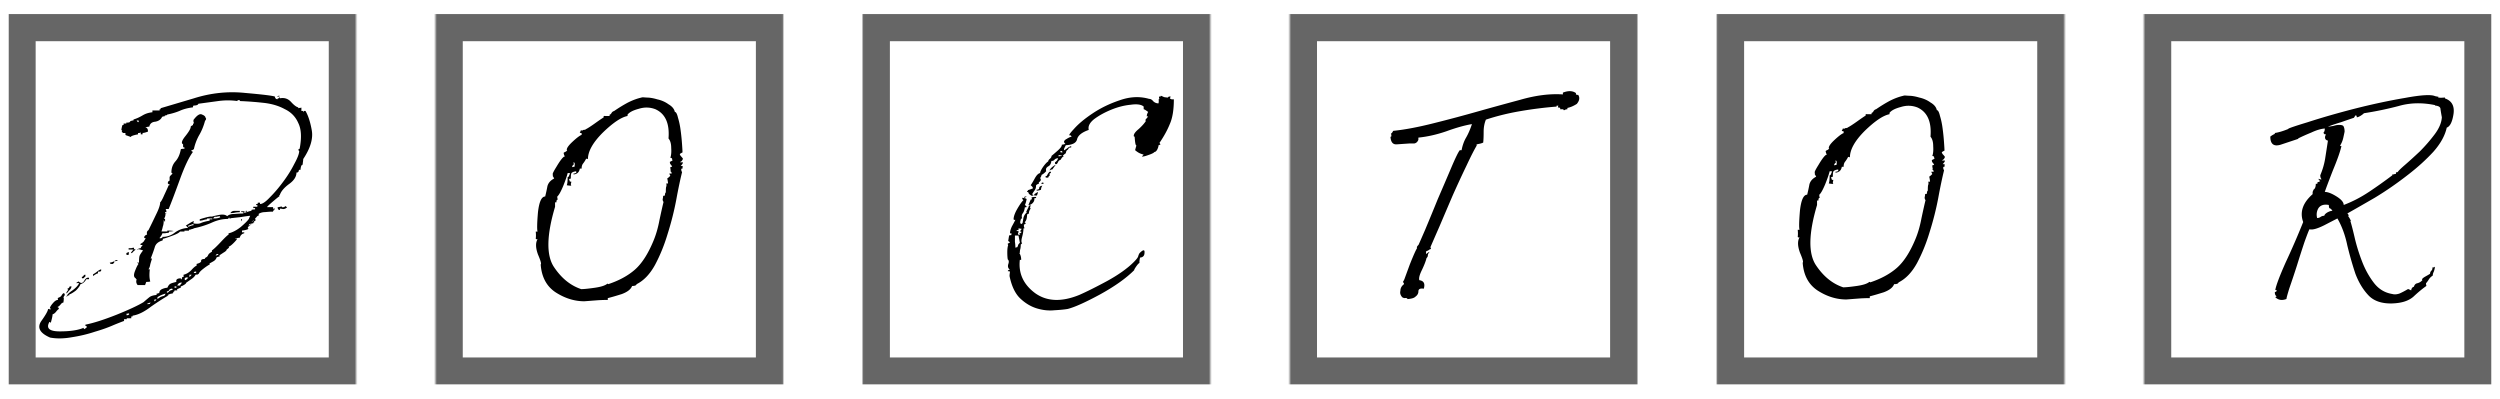 <svg xmlns="http://www.w3.org/2000/svg" width="1800" height="287" fill="none"><g clip-path="url(#a)"><mask id="b" width="251" height="267" x="6" y="10" maskUnits="userSpaceOnUse" style="mask-type:luminance"><path fill="#fff" d="M256.382 10H6v267h250.382V10z"/></mask><g mask="url(#b)"><path fill="#666" d="M25.67 277V10h-39.34v267h39.34zm230.712-19.649H6v39.298h250.382v-39.298zM236.713 10v267h39.339V10h-39.339zM6 29.649h250.382V-9.65H6v39.3zM6 277h-19.67v19.649H6V277zm250.382 0v19.649h19.67V277h-19.67zm0-267h19.67V-9.649h-19.67V10zM6 10V-9.649h-19.67V10H6z"/></g><path fill="#000" d="M99.421 88.046c.213-.213.435-.54.648-.974-.213-.213-.754-.328-1.623-.328 0 .213.328.647.975 1.294v.008zm101.445 63.137c-.648-.433-.975-1.08-.975-1.94 1.295-.213 2.27-.434 2.917-.647 0 .213.107.434.328.647.861 0 1.516-.106 1.942-.327v-.647c.861.434 1.402.753 1.623.974-.86.86-1.836 1.294-2.917 1.294-.869-.213-1.623-.328-2.271-.328v.974h-.647zm-23.333 1.294h-.647v-.647h.975c0 .213-.107.434-.32.647h-.008zm-11.67.966c.647-1.081 1.622-1.621 2.917-1.621h3.893v.974c-1.295 0-2.483.107-3.565.328-.86.213-1.942.327-3.237.327l-.008-.008zm-12.318 3.889c2.376 0 4.106-.328 5.188-.974h-.32v-.647c-.861 0-1.623.106-2.27.327h-1.623c-.647.647-.975 1.081-.975 1.294zm20.095 1.94v-1.293c.213-.213.435-.328.648-.328 0 .647-.213 1.187-.648 1.621zm7.458.328c1.082-.213 1.623-.541 1.623-.975-.434.213-.975.541-1.623.975zm-45.051 3.561c1.295-.647 2.377-.974 3.238-.974v-.975c-1.943.647-3.131 1.081-3.566 1.294h-.327v.647h.647l.008.008zm-41.813 19.1c.213-.647.86-1.506 1.942-2.587H92.61v-.974h1.942a6.196 6.196 0 0 1 1.943-.328v.974c.213 0 .434.107.647.328h.647c-.647.434-1.294.974-1.942 1.621-.434.647-.975.974-1.623.974l.009-.008zm-2.918 1.294s-.107-.107-.32-.328v-.974c.648-.434 1.295-.647 1.943-.647-.213.868-.328 1.515-.328 1.94h-1.295v.009zm63.852.327h.975c.213-.213.541-.327.975-.327v-.647h-.975l-.975.974zm-75.514 6.148c-.213-.212-.435-.54-.648-.974.86 0 1.942-.327 3.237-.974 1.082-.868 1.943-1.081 2.59-.647-.647.434-1.516.647-2.59.647v.974l-.975.974h-1.623.009zm59.958 6.476h1.623v-.974c-.434 0-.975.106-1.623.327v.647zm-72.604 2.268v-1.294c.869-.433 1.836-1.08 2.918-1.94 1.081-.859 2.048-1.4 2.917-1.621v.974l-.647.647h-1.623v1.294c-.647 0-1.836.646-3.565 1.94zm69.359.647c.434-.213.975-.753 1.623-1.621h-1.623v1.621zm-76.809.966h-.328c-.213-.213-.327-.541-.327-.974.647-.213 1.081-.541 1.294-.975.213-.434.648-.646 1.295-.646v1.293a2.12 2.12 0 0 0-.975.974c-.213.213-.54.328-.975.328h.016zm74.219 1.302c1.295-1.294 1.942-1.834 1.942-1.621-1.516-.647-2.483-.328-2.917.974.213 0 .319.106.319.327.214.213.435.328.648.328l.008-.008zm-6.163 3.88h1.942c.648-1.081 1.189-1.727 1.623-1.94-1.516-.434-2.704.213-3.565 1.94zm-1.942 1.621h1.622c-.213 0-.327-.106-.327-.319v-.647h-1.295v.974-.008zm-5.508 3.561c.648 0 1.189-.327 1.623-.974.647-.647 1.516-.974 2.59-.974-.213-.434-.328-.753-.328-.974-1.082 0-1.836.327-2.27.974-.213.647-.754.974-1.623.974v.974h.008zm-72.596.647c.434-1.293.975-2.161 1.623-2.587-.435-.434-.648-.753-.648-.974.869-.213 1.402-.753 1.623-1.621h1.295c0 .647-.328 1.4-.975 2.268a24.51 24.51 0 0 0-2.27 2.587c-.435 0-.648.106-.648.327zm.32 2.268c.213-1.294 1.622-2.808 4.212-4.536 2.377-1.727 4-3.454 4.86-5.182-.434-.213-1.082-.213-1.942 0v-.327a16.198 16.198 0 0 1 1.623-.975c1.516 1.515 2.81 1.4 3.892-.327 1.082-1.94 2.27-2.702 3.566-2.268v.974h-1.943c-1.082 1.941-2.483 3.128-4.212 3.562-.435 1.293-1.517 2.808-3.238 4.535-1.942 1.515-3.565 2.481-4.86 2.915v.647h-.327c-.435 0-.754.106-.976.327-.213.434-.434.647-.647.647l-.008.008zm65.466 1.621c.647-.434 1.295-.868 1.942-1.294.861-.433 1.836-.753 2.918-.974 0-.213.106-.327.328-.327.213-.213.434-.647.647-1.294-2.377.647-4.319 1.515-5.835 2.587v1.302zm-2.262 1.613c.434 0 .975-.434 1.623-1.294h-1.295l-.328.328v.974-.008zm-4.541 2.268.328-.328h.976c.213-.434.434-.753.647-.974-1.295.213-2.164.54-2.59.974.213 0 .435.107.648.328h-.009zm-15.235 8.096c.434-.433.975-.646 1.623-.646v-.975h-.648v.328c-.213-.213-.647-.213-1.295 0v.327c.213.213.32.541.32.975v-.009zm-55.09 15.859c-7.565-3.234-9.72-7.23-6.483-11.978 3.237-4.535 4.86-7.442 4.86-8.744a6.196 6.196 0 0 0 1.942.328v-.647h-.647c0-.859.754-2.161 2.27-3.88 1.295-1.515 2.483-2.268 3.565-2.268 0-.868-.107-1.294-.328-1.294 1.73-.647 2.704-1.293 2.918-1.94.213-.434.647-.974 1.294-1.621.214 0 .435.106.648.327h.328v1.294c-.213 0-.541.54-.976 1.621h.328c0 1.294-.106 2.481-.328 3.561-.647 0-1.294.434-1.942 1.294-.86 1.08-1.73 1.727-2.59 1.94h.648c.213.213.434.54.647.974v.328c-.647.434-1.295 1.08-1.942 1.94-.86 1.081-1.73 1.728-2.59 1.94 0 1.081-.434 3.128-1.295 6.149 0 0-.106-.107-.32-.328-.212-.213-.434-.327-.647-.327-2.59 4.535-.106 6.803 7.458 6.803 7.565 0 13.285-.868 17.178-2.587 0 .434.106.753.328.974 1.295-.646 1.942-1.187 1.942-1.621-.213-.434-.328-.646-.328-.646h-.647v-.975c5.614-1.08 13.072-3.455 22.365-7.122 9.073-3.668 15.556-6.689 19.449-9.063 1.729-1.507 3.13-2.694 4.212-3.562 1.082-.867 2.811-1.399 5.188-1.621v-.974h.647c.213-.213.648-.327 1.295-.327 0-1.294.648-2.268 1.943-2.915 1.516-.647 2.811-.974 3.884-.974.648-1.506 1.402-2.481 2.27-2.915.861-.433 2.271-.859 4.213-1.293-.434-1.728.647-2.587 3.237-2.587v.647h.648v-.328c.213-.434.327-.86.327-1.293h.976v-1.621c1.942-.434 3.778-1.515 5.507-3.234 1.729-1.941 3.024-3.021 3.885-3.242v-1.294c2.377-.647 3.458-1.4 3.237-2.268 0-.859.861-1.293 2.59-1.293a1.933 1.933 0 0 1 1.295-1.294c.647-.434 1.082-1.08 1.295-1.94h.328v-.327a8.61 8.61 0 0 1 2.27-1.621v-.975c1.295-.867 3.458-2.914 6.482-6.148 3.025-3.234 4.86-4.961 5.508-5.182v-.975c2.811-.646 5.729-2.161 8.753-4.535 3.024-2.587 4.966-4.536 5.835-5.829l.975-2.268c-.647 0-3.024.327-7.13.974-3.893.434-5.835.647-5.835.647a2.81 2.81 0 0 0-1.295.327h-.648c-.213-.646-.327-.974-.327-.974v-.327c0 .859-.328 1.4-.976 1.621-3.893 0-7.884.974-11.99 2.914a65.45 65.45 0 0 1-12.637 3.881v.327c-.435 0-.976.107-1.623.328-.434.213-.975.327-1.623.327v.647h-3.237v.647h-3.245c-.435.859-2.484 1.94-6.155 3.242-3.459 1.293-5.508 1.94-6.155 1.94 0 .647-.107 1.081-.328 1.294-3.024.859-4.86 2.48-5.507 4.855-.648 2.161-1.623 4.854-2.918 8.096h.975a90.396 90.396 0 0 0-1.295 4.208c-.213 1.515-.647 2.702-1.295 3.562h.976c-.435 3.668-.328 6.582.328 8.743-.435.213-1.402.328-2.918.328-.647 1.94-.975 2.693-.975 2.268H99.11c-1.082-1.294-1.295-2.702-.648-4.208h-.647v-.647c-1.516-.647-1.73-2.374-.647-5.182 1.081-2.809 1.942-4.536 2.59-5.183-.648-.647-1.082-.974-1.296-.974h1.623c0-2.161.107-3.668.328-4.536.213-.859 1.082-2.267 2.59-4.208a30.416 30.416 0 0 0-3.565-.974v.647c-.213 0-.328-.107-.328-.328v-.327c1.082-.434 1.836-.647 2.27-.647 0-.213.107-.54.328-.974.434-.434.754-.86.975-1.294h-1.295c-.213-.213-.328-.434-.328-.646l.328-.328c.213-.213.541-.327.976-.327.213-.213.319-.434.319-.647.213-.213.435-.328.648-.328a61.86 61.86 0 0 1 1.622-2.587c-1.081 0-1.401-.434-.975-1.293.648-.86 1.295-1.294 1.942-1.294-.434-1.514-.106-2.587.976-3.242a537.145 537.145 0 0 0 5.507-11.33c1.942-3.881 2.918-6.796 2.918-8.744.647-.434 1.622-2.161 2.917-5.182 1.517-3.242 2.59-5.608 3.238-7.123h.647c0-.434-.107-.647-.328-.647-.221 0-.434-.106-.647-.327l-.328-.328c0-1.08.434-1.727 1.295-1.94v-2.587c.213-.647.86-1.4 1.942-2.268v-.647h-.319l-.328-.327c0-3.242.975-5.936 2.917-8.097 1.943-2.161 3.238-5.076 3.885-8.744.434-.212 1.295-.327 2.59-.327v-.974h-.648c-.213-.213-.327-.434-.327-.647v-1.621c-1.517-.647-.976-2.587 1.622-5.83 2.59-3.241 3.893-5.5 3.893-6.803 0-.212.213-.433.648-.646.434-.213.754-.434.975-.647v-.974h.647a2.9 2.9 0 0 0-.319-1.294v-1.293c2.59-3.455 4.647-4.749 6.155-3.89 1.729.648 2.589 1.515 2.589 2.588h.328c0 .647-.106 1.187-.328 1.62h-.319c-1.082 4.102-2.59 7.77-4.541 11.012-1.729 3.234-2.917 6.476-3.565 9.71-.434.213-.754.434-.975.647-.213 0-.541.106-.975.327.213.434.647.753 1.295.974-2.811 3.668-5.942 10.251-9.401 19.747-3.458 9.497-6.154 16.62-8.105 21.368h-2.27c.434.434.647 1.187.647 2.268h-.975v.647a6.18 6.18 0 0 0 1.942.319h-1.622c0 1.515-.328 2.702-.976 3.561 0 .213.107.328.328.328h.32v1.94h-.32c-.213-.647-.434-.974-.647-.974 0 1.94-.213 3.455-.648 4.535-.213 1.081-.541 2.268-.975 3.562h4.213v-.647c1.942 0 3.458.106 4.54.327-.861.213-1.942.328-3.246.328-.213.434-.319.753-.319.974-.861 0-1.729.107-2.59.328h-1.942c-.213.859-.861 1.94-1.943 3.242v.319h.976c.434-.213.754-.319.975-.319v-.647c3.237 0 6.155-.974 8.753-2.915 2.811-2.161 6.048-3.348 9.72-3.561a5.893 5.893 0 0 0-1.623-1.621 66.765 66.765 0 0 1 2.59-1.621c1.295-.86 2.376-1.4 3.237-1.621 0 .213-.107.54-.32.974v.647c2.377.434 4.213.327 5.508-.327 1.516-.647 3.565-1.188 6.155-1.621v-.975h1.942v-.646h-3.565s-.107.106-.32.327v.327c-.647 0-1.622.213-2.917.647-1.082.213-1.836.328-2.271.328v-.975c.435-.212 1.836-.646 4.213-1.293 2.377-.647 3.893-.86 4.54-.647 1.295-.434 3.131-.859 5.508-1.293 2.59-.434 4.425-.107 5.507.974 1.082-1.081 2.811-1.621 5.188-1.621 2.59-.213 4.753-.328 6.483-.328v-.974h-1.295l-.328-.327v-.328h2.59c-.213.213-.328.647-.328 1.294 2.163-.868 3.893-1.4 5.188-1.621v-.647c.647-.213 1.516-.328 2.589-.328v-.974h-1.294v-.974h2.917v-1.294c-.434 0-.754.107-.975.328v.327c0-.646.106-1.08.328-1.293h.319c.213 0 .435-.107.648-.328v-.646h1.623v.974c1.729 0 4.105-1.621 7.13-4.855 3.245-3.242 6.376-6.91 9.4-11.011 3.237-4.315 5.942-8.629 8.105-12.952 2.377-4.315 3.565-7.442 3.565-9.39-.213 0-.434-.328-.647-.975.213-.213.541-.434.975-.646 1.516-7.99 1.189-14.14-.975-18.454-1.942-4.535-5.188-7.876-9.72-10.037-4.319-2.374-9.4-3.889-15.235-4.535a237.775 237.775 0 0 0-17.178-1.294v-.647h-1.623v.647c-4.54-.647-9.187-.647-13.941 0l-14.26 1.94c-.213.868-1.401 1.294-3.565 1.294 0 .213-.107.434-.328.647v.646c-3.672.434-6.917 1.294-9.72 2.587-2.59 1.081-5.507 1.94-8.753 2.588-.213.433-.754.646-1.622.646-.213.213-.32.434-.32.647-1.082 0-1.729.213-1.942.647-.861 1.727-2.484 2.808-4.86 3.234-2.377.212-3.778 1.4-4.213 3.56a5.97 5.97 0 0 0-1.942.328h-.975c.86.434 1.401.86 1.622 1.294.213.434.328 1.08.328 1.94-1.729.647-3.024.974-3.893.974v.975h-1.295v-1.294c-.213 0-.541.107-.975.328h-.975v.974c-3.459.647-5.188 1.293-5.188 1.94a59.656 59.656 0 0 0-3.565-1.293l-.328-.328v-1.293h-1.623c-.213-.213-.54-.434-.975-.647 0-.647.107-1.08.328-1.294h-.648c0-.646.214-1.834.648-3.561.86-.434 1.295-.647 1.295-.647-.213 0-.328-.106-.328-.327v-.328h1.942v-.647c1.73 0 2.59-.212 2.59-.646.213-.434 1.082-.753 2.59-.974v-.647c2.163-.647 4.319-1.621 6.483-2.915 2.163-1.293 4.54-2.046 7.13-2.268v-1.293h5.188v-.974h1.294-.327c-.213-.213-.328-.434-.328-.647l23.98-7.123c12.318-3.889 24.636-5.182 36.946-3.889 12.317 1.081 19.448 1.94 21.39 2.588.213 1.293.86 1.94 1.942 1.94 0-.434.213-.647.648-.647.434 0 .647-.434.647-1.293h-1.295l-.328-.328h.648c.434-.213.754-.327.975-.327v.974c.213.213.32.54.32.974 3.237-.647 5.942.213 8.105 2.587 2.164 2.374 3.885 3.668 5.188 3.889v.647c.647-.213 1.623-.328 2.918-.328-.435 0-.648.107-.648.328v1.94h1.295v.328c0 .212.107.433.328.646 0-.647.106-.974.328-.974h.975c1.942 3.234 3.459 7.876 4.54 13.918 1.082 6.042-.975 12.951-6.155 20.721 0 .647-.106 1.621-.319 2.914 0 1.081-.328 1.621-.975 1.621-.435 1.294-.648 2.375-.648 3.234h-.975c-.213.213-.328.541-.328.975a2.125 2.125 0 0 1-.975.974h-.648c0 3.021-1.835 5.829-5.507 8.416-3.459 2.587-5.614 5.182-6.483 7.769h-.319v.975c-.214 0-1.836 1.293-4.86 3.88-3.025 2.587-4.319 3.889-3.885 3.889h4.212v.974c0 .434.107.647.32.647 0-.647.213-.974.648-.974v1.293c-.435.434-.754.647-.976.647v.647c-1.729 0-3.565.106-5.507.327-1.943 0-3.565.434-4.86 1.294v.647c.213 0 .319.106.319.327a4.042 4.042 0 0 0-1.622.974c-.213.434-.648.86-1.295 1.294.213.213.328.753.328 1.621-.213 0-.435.106-.648.327h-.328v.975h-.647v.646c-.647 0-1.188.107-1.623.328h-.647c-.435.213-.754.54-.975.974v.327c.213-.212.647-.327 1.294-.327v-.327c0-.213.107-.434.328-.647v.327h.328c-.434.434-.975.86-1.623 1.294a2.12 2.12 0 0 0-.975.974v.647c.213.213.434.327.648.327-1.082.647-2.705 1.081-4.86 1.294v1.293h1.622v.647c-1.729.434-2.811 1.515-3.237 3.242a6.21 6.21 0 0 0-1.942.319h-1.623c.213 0 .434.107.647.328h.976c0 .434-.861 1.514-2.59 3.234-1.516 1.514-2.705 2.374-3.565 2.587.213 0 .328.213.328.647-.648.646-1.189 1.08-1.623 1.293 0 .647-.754 1.4-2.27 2.268-1.295.859-2.27 1.506-2.918 1.94v.974c-.647 0-1.082.107-1.295.328h-.647c-.435 1.293-1.189 2.268-2.27 2.914a44.703 44.703 0 0 1-2.918 1.621v.647h.328c-1.295.647-2.918 1.728-4.86 3.234-1.942 1.515-3.024 2.702-3.246 3.561l-.975.647h-1.295c-.647 1.294-1.836 2.481-3.565 3.561a159.692 159.692 0 0 1-3.237 2.268c0 .434-.541.974-1.623 1.621-1.082.647-1.836.974-2.27.974v.975a13.05 13.05 0 0 0-1.623.646c-.213.213-.541.328-.975.328v.974h-1.942v.647c-.213 0-.435.106-.648.327v.328c-.434.213-.647.54-.647.974-1.295 0-2.59.434-3.893 1.294h.975c-3.458 1.94-7.671 4.642-12.637 8.097-4.754 3.667-9.073 5.829-12.966 6.475h-.328v.647h-.975v1.294h-3.245v.646h-1.943v1.294c-1.294.434-3.778 1.4-7.458 2.915-3.884 1.727-8.425 3.348-13.612 4.854-5.188 1.728-10.589 3.021-16.203 3.889-5.835 1.081-11.13 1.187-15.883.319l.057.05zm375.749-122.69c.213-.213.754-.327 1.623-.327.434-2.161.213-3.234-.648-3.234 0 .647.107 1.081.328 1.294l-.975.974c-.213.434-.32.647-.32.647v.646h-.008zm6.483 87.74c1.942 0 5.187-.328 9.72-.975 4.54-.646 7.564-1.621 9.072-2.914.434 0 .648.106.648.327 7.777-2.587 14.153-6.042 19.12-10.364 4.966-4.315 9.4-11.118 13.285-20.394 1.942-4.536 3.458-9.71 4.54-15.539 1.295-6.042 2.27-10.364 2.918-12.951-.435-.434-.648-1.081-.648-1.941.213-.868.328-1.621.328-2.268.213-.212.648-.327 1.295-.327 0-1.294.213-2.047.647-2.268 0-2.374.107-3.774.328-4.208.213-.647.213-1.4 0-2.268h1.295c-.213-1.94-.434-3.127-.647-3.561.434-.213 1.188-.86 2.27-1.94-.648-1.294-.861-1.834-.648-1.621h1.623c0-.86-.434-1.515-1.295-1.941h.648c-.213-1.08-.328-1.94-.328-2.587.213-.213.647-.327 1.295-.327a4.04 4.04 0 0 0-.975-1.621c-.435-.434-.648-1.081-.648-1.94 1.295-.647 1.942-.975 1.942-.975-.213-.434-.327-.859-.327-1.293-.213-.434-.648-.647-1.295-.647.647-1.727.86-4.102.647-7.123 0-3.021-.647-5.288-1.942-6.795.86-10.79-2.27-17.806-9.401-21.048-3.884-1.507-7.884-1.621-11.99-.328-4.106 1.08-6.802 2.48-8.105 4.208v.975c-4.54.867-10.482 4.854-17.825 11.977-7.13 7.123-10.696 13.492-10.696 19.1-.434-.213-.86-.327-1.294-.327a19.853 19.853 0 0 1-2.271 3.561c-.647.86-.975 2.047-.975 3.561h-1.295c-.434 2.587-1.942 3.995-4.54 4.208v-.646h.647c.213-.213.648-.328 1.295-.328v-1.293c-1.942.212-3.13.753-3.565 1.621-.213.646-.328 1.833-.328 3.561-.434.213-.86.327-1.295.327.435 1.294.648 1.941.648 1.941h.975c0 .646-.106 1.187-.328 1.621 0 .212.107.646.328 1.293-1.082 0-2.163-.106-3.245-.327.434-.86.647-2.808.647-5.829.435 0 .754-.32.975-.975.435-.867.648-1.514.648-1.94h-1.623c-.434 1.94-1.516 5.076-3.237 9.39-1.729 4.102-3.131 6.583-4.213 7.451v1.293c.213.213.328.54.328.974-.434 0-.647.107-.647.328-.213.213-.32.753-.32 1.621h-.975v3.234c-6.048 20.287-6.376 34.639-.975 43.063 5.4 8.203 11.99 13.598 19.767 16.185l.017.009zm2.27 8.743c-7.13 0-14.047-2.161-20.743-6.476-6.483-4.314-10.048-11.011-10.695-20.074.647-.213 0-2.587-1.943-7.123-1.729-4.748-1.835-8.416-.319-11.011h-.976a14.09 14.09 0 0 0-.327-.319c.213-1.515.213-3.242 0-5.183h1.295c-.435-1.727-.328-6.369.319-13.917.869-7.557 2.59-11.331 5.188-11.331a119.725 119.725 0 0 0 1.623-7.45c.647-2.374 2.27-4.208 4.86-5.502-.435-.859-.754-1.4-.976-1.621v-1.293c-.434-.213.435-2.055 2.59-5.502 2.164-3.668 3.885-6.042 5.188-7.123.213-.212.541-.327.975-.327-.434-.434-.754-1.294-.975-2.587.213-.213.541-.434.975-.647.648-.213 1.189-.647 1.623-1.293-.213 0-.328-.107-.328-.328 0-1.293 1.402-3.234 4.213-5.829 3.024-2.808 5.187-4.42 6.482-4.855v-1.293c-.434 0-.86-.107-1.295-.328 0-.213.107-.434.328-.647.213-.433.328-.753.328-.974h1.623v-.327c1.082 0 1.836-.213 2.27-.647 1.295-.647 3.458-2.047 6.483-4.208 3.024-2.161 5.081-3.561 6.154-4.208-.213-.86.107-1.187.976-.974h3.245v-.975c.435 0 .861-.327 1.295-.974.434-.868 1.082-1.4 1.942-1.621 3.459-2.374 6.803-4.42 10.048-6.148 3.459-1.728 6.696-2.915 9.72-3.562 0-.213 1.188-.213 3.565 0 2.377 0 4.967.434 7.778 1.294 3.024.647 5.728 1.834 8.105 3.561 2.59 1.515 4.106 3.349 4.541 5.502.86 0 1.622 1.4 2.27 4.208.86 2.808 1.516 5.935 1.942 9.39.434 3.242.754 6.476.975 9.71.213 3.021.328 4.961.328 5.829-1.295.647-1.942 1.081-1.942 1.294.213.646.541 1.187.975 1.621a10.3 10.3 0 0 1 1.295 1.621c-.434 1.293-1.082 2.046-1.942 2.267v.328h1.942c0 .647-.541 1.514-1.623 2.587.435 0 .975.106 1.623.327-.213.213-.328.754-.328 1.621h-.647c-.435.434-.328 1.294.328 2.587-1.295 5.183-2.705 11.872-4.213 20.075-1.516 7.982-3.565 16.079-6.155 24.282-2.377 7.982-5.401 15.433-9.072 22.342-3.672 6.689-8.106 11.331-13.285 13.926-.213.86-1.295 1.294-3.246 1.294-.86 2.374-3.352 4.314-7.45 5.829-4.106 1.293-7.458 2.268-10.047 2.914v1.294c-2.811 0-5.614.106-8.425.327-2.811.213-5.623.434-8.425.647h-.033zM763.81 109.733h1.295l-.328-.327v-.647h-1.295v.647l.328.327zm-1.614 2.915c.647-.213 1.516-.328 2.589-.328-.647-.434-1.508-.647-2.589-.647v.975zm-6.483 10.037c.434-1.294 1.942-2.702 4.54-4.208-1.295 1.727-2.163 2.914-2.59 3.561-.647 0-1.081.106-1.294.327-.214.213-.435.328-.648.328l-.008-.008zm-2.598 5.174-.328-.328v-.646c.648 0 1.082-.328 1.295-.975a8.75 8.75 0 0 1 1.623-2.267h.975v.646c-.434.434-.754.647-.975.647v.974l.328.328c-.648.213-1.082.753-1.295 1.621h-1.623zm-3.237 4.535v-.646c.434-.213.86-.328 1.295-.328 0 .434.106.753.319.974h-1.623.009zm-3.246 4.855c-.213 0-.328-.213-.328-.646 1.295 0 1.943-.434 1.943-1.294 0-.86.754-1.4 2.27-1.621a4.728 4.728 0 0 0-.975 2.915c-1.082.433-2.057.646-2.918.646h.008zm-1.942 3.562v-.975c1.295-.859 2.163-1.4 2.59-1.621 0 .434-.107.975-.328 1.621-.213.434-.32.754-.32.975h-1.942zm-2.27 0c-.213-.213-.648-.541-1.295-.975-.435-.434-.648-.859-.648-1.293-.213-.213-.541-.328-.975-.328 0-.646.328-.974.975-.974h-.327v-.327c1.942-.647 3.13-1.081 3.565-1.294 0-.647-.541-1.4-1.623-2.268.647-.859 1.623-2.48 2.917-4.855 1.295-2.374 2.59-3.667 3.893-3.888 0-.86.648-2.268 1.943-4.208 1.516-2.162 2.811-3.562 3.893-4.208 0-.647.434-1.294 1.295-1.941.86-.859 1.188-1.514.975-1.94 1.082-.86 2.59-2.161 4.54-3.881 2.164-1.94 3.131-3.348 2.918-4.208 1.295-.213 2.163-.434 2.59-.647-.435-.433-.754-.859-.976-1.293 0-.86.648-1.621 1.943-2.268 1.295-.868 2.483-1.4 3.565-1.62-.435-.648-.754-.975-.976-.975-1.508.434-.647-1.08 2.59-4.536 3.237-3.667 7.778-7.45 13.613-11.33 5.835-3.89 12.318-7.017 19.448-9.39 7.343-2.588 14.367-2.915 21.063-.975 1.081 0 2.057.54 2.917 1.621 1.082 1.08 2.377 1.621 3.893 1.621.213-1.293.213-2.268 0-2.915h.328l.328-.327c-.213-.213-.328-.753-.328-1.621h.975c.213-.213.328-.434.328-.647.648.213 1.402.54 2.27.974 1.082.213 2.057.328 2.918.328.213-.647.869-.86 1.942-.647 0 0-.213.434-.647 1.294.434.213.869.434 1.295.646h1.622c0 7.557-.975 13.493-2.917 17.807-1.729 4.315-4.213 8.85-7.458 13.599.434.433.647.859.647 1.293-.434 0-.754.107-.975.328h-.328c0 .859-.328 1.94-.975 3.242-.648 1.08-1.295 1.621-1.942 1.621-.435.646-1.943 1.4-4.541 2.267-2.376.868-3.884 1.187-4.54.975l1.295-1.294s-.648-.213-1.943-.647c-1.294-.434-2.704-1.293-4.212-2.587.647-2.587 1.082-3.889 1.295-3.889.213 0 .213.213 0 .647 0 .213-.213.107-.648-.327-.434-.434-.754-2.481-.975-6.149-.213 0-.434-.106-.647-.327v-.328c0-1.293 1.188-2.914 3.565-4.854 2.376-2.162 4.106-4.102 5.188-5.83-.435-.212-.435-.646 0-1.293a13.05 13.05 0 0 0 1.622-1.94h-.975v-.32c0-.868.328-1.834.975-2.914-1.729-1.294-2.811-1.94-3.237-1.94v-1.94c-1.729-1.507-4.86-1.941-9.4-1.294-4.541.434-9.179 1.62-13.933 3.561-4.753 1.94-8.859 4.208-12.318 6.795-3.237 2.587-4.54 5.182-3.884 7.77-4.967 1.727-7.778 3.995-8.425 6.795-.648 2.587-3.352 3.995-8.106 4.208-.434.859-.754 1.514-.975 1.94-.213.434-.328.974-.328 1.621h.328c.647-.434 1.295-.86 1.942-1.293.648-.647 1.623-1.188 2.918-1.621v.974c-.861 0-1.402.106-1.623.327-.434.86-.86 1.4-1.295 1.621-.434.213-.754.974-.975 2.268-.434.213-.869.54-1.295.974-.213.213-.434.328-.647.328v.327c0 .213.213.328.647.328-1.082.646-1.836 1.514-2.27 2.587-1.082.434-1.729.974-1.942 1.621-.213.434-.541.974-.976 1.621-.647 0-1.082-.107-1.295-.328v-.974c1.082-.647 1.836-1.621 2.271-2.914-1.082 0-1.943.327-2.59.974-.435.647-1.189.974-2.27.974-.214 1.94-.976 3.242-2.271 3.889-1.081.647-1.622 1.4-1.622 2.268v.974h.328c-1.082 1.293-2.271 2.268-3.566 2.914 0 .647-.327 1.4-.975 2.268.648.868.648 1.621 0 2.268l-.975.974v.974c-.648 0-1.295.328-1.942.975 0 1.506-.328 2.693-.976 3.561a33.475 33.475 0 0 0-1.942 2.914c.647.213.975.541.975.975h-1.623l.009-.049zm-5.18 1.621c0-.434.107-.647.328-.647.213-.213.754-.328 1.623-.328-.435.434-1.082.754-1.943.975h-.008zm3.237 5.182 1.623-3.889h.328c.213-.213.434-.327.647-.327 0-.213-.106-.434-.327-.647v-.647c.868-.213 1.942-.327 3.245-.327v.646c-.213.213-.647.328-1.295.328.213 1.293-.213 2.481-1.295 3.561-.86.86-1.836 1.294-2.917 1.294l-.009.008zm-6.802 21.687a5.302 5.302 0 0 1 1.295-.974h-.975v-.328c.213-.212.647-.327 1.295-.327v-.974c-.648 0-.976-.107-.976-.328.435-.213.869-.753 1.295-1.621l-2.27-.327v1.293h-1.295v.647h1.295c0 .647-.107 1.187-.328 1.621-.213.213 0 .647.648 1.294l.016.024zm-2.598 9.063c.434-.213.861-.327 1.295-.327.434-.647.647-1.188.647-1.621.214-.434.648-.975 1.295-1.621l-.975-5.183h-2.59v4.536c.213 1.293.328 2.701.328 4.208v.008zm37.921 44.037c-2.377.434-5.622.754-9.72.975-4.106.434-8.319 0-12.638-1.294-4.319-1.293-8.318-3.668-11.99-7.122-3.671-3.455-6.269-8.851-7.777-16.186 0-.647.106-1.727.328-3.242-.861-.213-1.402-.327-1.623-.327.213-.647.754-.975 1.623-.975-1.295-.859-1.73-2.161-1.295-3.88.647-1.728.541-2.915-.328-3.562-.213-1.293-.328-3.021-.328-5.182 0-2.161.213-3.889.647-5.182-.213-.213-.327-.541-.327-.975 0 0 .213-.106.647-.327.434-.213.754-.434.975-.647-.213-.213-.647-.54-1.295-.974l.648-3.881c.213-.212.754-.327 1.623-.327 0-.647.106-.974.327-.974-.213-.213-.647-.328-1.294-.328 0-1.293.434-2.914 1.294-4.855a125.177 125.177 0 0 0 2.59-4.855h-.975a219.78 219.78 0 0 1-.328-.327c0-1.94.861-4.421 2.59-7.442 1.729-3.021 3.237-5.182 4.54-6.476-.434 0-.754-.54-.975-1.621 1.942.213 3.024.541 3.237.974-.434 2.162-.86 3.562-1.295 4.209.435.212.754.54.976.974.213.213.647.327 1.295.327-.648 0-1.082.107-1.295.328h-.976c-.213 1.94-.754 3.455-1.622 4.535-.648.86-.754 2.047-.328 3.562-.648 0-.975.212-.975.646v.328h.327c-.647.434-.86.859-.647 1.293.213.213.106.541-.328.975.434.213.754.434.975.646h.328l.648-.646c.213-1.294.434-2.587.647-3.889.434-1.515 1.188-2.702 2.27-3.561 0-.434-.106-.754-.328-.975.214 0 .541-.54.976-1.621.647-1.08.975-1.94.975-2.587h1.623c-.869.868-.976 1.621-.328 2.268-.861 1.081-1.295 2.268-1.295 3.561 0 0-.434.213-1.295.647 0 2.587-.541 4.421-1.623 5.502v.327l.648.328c0 .213-.107.434-.328.646l-.328.328h-.647v1.621c.213.434.328.86.328 1.293h-.648c0 1.728-.328 3.775-.975 6.149-.648 2.374-.648 3.889 0 4.535l-.975.975c0 1.293-.107 2.374-.328 3.233-.213.647-.328 1.515-.328 2.587l-.328.328c.861 1.294 1.295 2.915 1.295 4.855h-.975c-1.082 9.71 2.59 17.7 11.023 23.955 8.425 6.042 19.013 6.476 31.758 1.293 5.4-2.374 12.096-5.722 20.095-10.037 8.212-4.535 14.588-9.063 19.12-13.598 1.943-1.941 3.024-3.349 3.238-4.208.213-.86.54-1.621.975-2.268 2.59-2.587 3.778-2.702 3.565-.328 0 2.162-1.082 3.349-3.237 3.562-.435 2.161-.541 3.455-.328 3.888-.435 0-1.189.754-2.27 2.268-1.082 1.515-1.623 2.481-1.623 2.915-5.835 5.829-14.047 11.658-24.636 17.479-10.367 5.608-18.038 9.063-23.013 10.356l.041.008zm244.462-7.114c-.43-.647-1.08-.86-1.94-.647-.65 0-1.29-.213-1.94-.647-1.3-1.506-1.73-3.021-1.3-4.535 0-1.94.86-3.561 2.59-4.855 0-.434-.1-.753-.32-.974-.22-.213-.33-.541-.33-.974.43-.434.87-1.294 1.29-2.588 0 0 1.19-3.233 3.57-9.709 2.59-6.476 4.32-10.365 5.19-11.658-.22-.434-.11-.975.32-1.621.65-.647.98-1.081.98-1.294.21-.434 1.73-3.889 4.54-10.356a1986.38 1986.38 0 0 0 9.07-22.015 3255.1 3255.1 0 0 0 9.72-22.661c3.03-7.123 5.08-11.331 6.16-12.625h1.29c.65-3.454 1.73-6.475 3.24-9.063 1.51-2.587 2.92-5.829 4.21-9.71-5.19.86-11.34 2.588-18.47 5.183-6.92 2.374-13.61 3.889-20.1 4.536v1.621c-.64 1.506-1.62 2.374-2.91 2.587h-3.24c-3.24.213-6.38.434-9.4.646-2.81.213-4.32-1.621-4.54-5.501h.33c.21-.213.32-.328.32-.328 0-.86-.1-1.514-.32-1.94.43 0 .97-.647 1.62-1.94 8.42-.86 18.15-2.702 29.17-5.502a1031.73 1031.73 0 0 0 32.73-8.743c8.42-2.375 18.26-5.076 29.49-8.097 11.24-3.234 21.5-4.536 30.8-3.89v-1.293c3.89-1.514 7.02-1.4 9.4.328v.974c.21 0 .43.107.64.328h.98c1.29 1.94.97 4.101-.98 6.475-2.37 1.515-4.64 2.481-6.8 2.915v.974c-.65 0-1.19.107-1.62.328-.22.213-.54.327-.98.327-.21-.213-.32-.434-.32-.647h-2.27v-.974c-.43-.213-.97-.327-1.62-.327 0-.434.11-.86.33-1.294h-1.3v.647c-8.42.647-17.07 1.727-25.93 3.242-8.86 1.506-17.18 3.561-24.95 6.148-1.08 2.587-1.63 5.502-1.63 8.744s-.1 5.829-.32 7.769c-.86.434-1.95.754-3.24.975-1.08.212-1.62.433-1.62.646v.328h.32c-1.72 2.808-4.21 7.663-7.45 14.573a764.022 764.022 0 0 0-10.04 21.695 5912.87 5912.87 0 0 0-9.4 22.015c-3.03 6.909-5.19 11.871-6.49 14.891v.647l.33.328c0 .434-.43.753-1.29.974 0 .213-.76.647-2.27 1.294v1.94c1.29-1.081 2.16-1.621 2.59-1.621-.86.868-1.3 1.727-1.3 2.587 0 .647-.33 1.293-.97 1.94-.44 1.94-1.51 4.749-3.24 8.416-1.73 3.455-2.38 5.936-1.94 7.45 3.23.434 4.32 2.481 3.23 6.149-2.59-.434-3.88.213-3.88 1.94 0 1.515-.75 2.808-2.27 3.889-.86.86-2.71 1.4-5.51 1.621l-.01-.041zm307.15-96.147c.21-.213.75-.328 1.62-.328.44-2.161.21-3.234-.65-3.234 0 .647.11 1.081.33 1.294-.21.213-.54.54-.97.974-.22.434-.32.647-.32.647v.647h-.01zm6.48 87.739c1.94 0 5.19-.327 9.72-.974 4.54-.647 7.57-1.621 9.07-2.915.44 0 .65.107.65.328 7.78-2.587 14.15-6.042 19.12-10.365 4.97-4.314 9.4-11.118 13.29-20.394 1.94-4.535 3.45-9.709 4.54-15.538 1.29-6.042 2.27-10.365 2.91-12.952-.43-.434-.64-1.081-.64-1.94.21-.868.32-1.621.32-2.268.22-.213.65-.328 1.3-.328 0-1.293.21-2.046.65-2.267 0-2.375.1-3.775.32-4.208.22-.647.22-1.4 0-2.268h1.3c-.21-1.941-.44-3.128-.65-3.562.44-.212 1.19-.859 2.27-1.94-.65-1.293-.87-1.834-.65-1.621h1.63c0-.859-.44-1.514-1.3-1.94h.65c-.21-1.081-.33-1.94-.33-2.587.22-.213.65-.328 1.3-.328-.22-.646-.54-1.187-.98-1.621-.43-.434-.65-1.08-.65-1.94 1.3-.647 1.95-.974 1.95-.974-.22-.434-.33-.86-.33-1.294-.21-.434-.65-.647-1.3-.647.65-1.727.86-4.101.65-7.122 0-3.021-.65-5.289-1.94-6.795.86-10.79-2.27-17.807-9.4-21.049-3.89-1.506-7.89-1.62-11.99-.327-4.11 1.08-6.8 2.48-8.11 4.208v.974c-4.54.868-10.48 4.855-17.82 11.977-7.13 7.123-10.7 13.492-10.7 19.101a2.93 2.93 0 0 0-1.29-.328 19.833 19.833 0 0 1-2.27 3.561c-.65.86-.98 2.047-.98 3.562h-1.29c-.44 2.587-1.94 3.995-4.54 4.208v-.647h.64c.22-.213.65-.328 1.3-.328v-1.293c-1.94.213-3.13.753-3.57 1.621-.21.647-.32 1.834-.32 3.561-.44.213-.86.328-1.3.328.44 1.293.65 1.94.65 1.94h.97c0 .647-.1 1.187-.32 1.621 0 .213.1.647.32 1.294-1.08 0-2.16-.107-3.24-.328.43-.86.65-2.808.65-5.829.43 0 .75-.319.97-.974.44-.868.65-1.515.65-1.941h-1.62c-.44 1.941-1.51 5.076-3.24 9.391-1.73 4.102-3.13 6.582-4.21 7.45v1.294c.21.212.32.54.32.974-.43 0-.64.106-.64.327-.22.213-.33.753-.33 1.621h-.98v3.234c-6.04 20.287-6.37 34.639-.97 43.063 5.4 8.204 11.99 13.599 19.77 16.186l.02.008zm2.27 8.744c-7.13 0-14.05-2.162-20.74-6.476-6.48-4.315-10.05-11.012-10.7-20.075.65-.212 0-2.587-1.94-7.122-1.73-4.749-1.84-8.416-.33-11.012h-.97l-.33-.319c.21-1.514.21-3.242 0-5.182h1.29c-.43-1.728-.32-6.37.33-13.918.87-7.556 2.59-11.331 5.19-11.331.65-2.587 1.19-5.076 1.62-7.45.65-2.374 2.27-4.208 4.86-5.501-.43-.86-.75-1.4-.97-1.621v-1.294c-.44-.213.43-2.055 2.59-5.502 2.16-3.667 3.88-6.041 5.19-7.122.21-.213.54-.328.97-.328-.43-.434-.75-1.293-.97-2.587.21-.213.54-.434.97-.646.65-.213 1.19-.647 1.62-1.294-.21 0-.32-.106-.32-.327 0-1.294 1.4-3.234 4.21-5.83 3.02-2.808 5.19-4.42 6.48-4.854v-1.294c-.43 0-.86-.106-1.29-.327 0-.213.1-.434.32-.647.22-.434.33-.753.33-.974h1.62v-.328c1.09 0 1.84-.213 2.27-.647 1.3-.646 3.46-2.046 6.49-4.208 3.02-2.161 5.07-3.561 6.15-4.208-.21-.86.11-1.187.98-.974h3.24v-.974c.44 0 .86-.328 1.3-.975.43-.867 1.08-1.4 1.94-1.62 3.46-2.375 6.8-4.422 10.05-6.149 3.46-1.727 6.69-2.915 9.72-3.561 0-.213 1.19-.213 3.56 0 2.38 0 4.97.434 7.78 1.293 3.02.647 5.73 1.834 8.11 3.562 2.59 1.514 4.1 3.348 4.54 5.501.86 0 1.62 1.4 2.27 4.208.86 2.808 1.51 5.936 1.94 9.39.43 3.243.75 6.477.97 9.71.22 3.021.33 4.962.33 5.829-1.29.647-1.94 1.081-1.94 1.294.21.647.54 1.187.97 1.621.44.434.87.974 1.3 1.621-.44 1.294-1.08 2.047-1.94 2.268v.327h1.94c0 .647-.54 1.515-1.62 2.587.43 0 .97.107 1.62.328-.21.213-.33.753-.33 1.621h-.65c-.43.434-.32 1.293.33 2.587-1.29 5.182-2.7 11.871-4.21 20.074-1.52 7.982-3.57 16.079-6.16 24.283-2.37 7.982-5.4 15.432-9.07 22.342-3.67 6.688-8.1 11.33-13.28 13.926-.22.859-1.3 1.293-3.24 1.293-.86 2.374-3.35 4.315-7.45 5.829-4.11 1.294-7.46 2.268-10.05 2.915v1.293c-2.81 0-5.61.107-8.42.328-2.81.213-5.63.434-8.43.647h-.04zm358.11-68.042c6.27-2.374 12.31-5.501 18.15-9.39a331.941 331.941 0 0 0 16.85-11.978v-.646h.97c.44-.213.98-.328 1.63-.328v-.974c.21-.213.64-.328 1.29-.328.22-.646 1.94-2.374 5.19-5.182 3.24-2.808 6.8-6.042 10.7-9.71a115.05 115.05 0 0 0 10.69-12.305c3.24-4.314 4.97-8.416 5.19-12.304-.44-2.375-.76-4.315-.98-5.83 0-1.506-1.29-2.374-3.89-2.587v-.327c-9.29-1.94-18.04-1.728-26.25.647a242.335 242.335 0 0 1-24.96 5.182c-.64.647-1.5 1.293-2.59 1.94-1.08.647-1.94.975-2.59.975 0-1.081-.32-1.507-.97-1.294-.87 1.294-1.19 1.834-.98 1.62a840.79 840.79 0 0 0-9.4 3.235c-4.32 1.293-7.45 2.374-9.4 3.242 1.73-.213 3.13-.434 4.22-.647a12.14 12.14 0 0 1 3.89-.647c1.94 0 3.02.434 3.24 1.294.43.86.64 2.046.64 3.561-.21 1.08-.54 2.587-.97 4.536a17.668 17.668 0 0 1-2.27 5.501s.1.107.33.328h.64c-.87 3.889-2.91 9.709-6.15 17.479-3.03 7.769-4.97 12.952-5.84 15.539 2.17 0 4.97 1.08 8.43 3.242 3.46 2.161 5.19 4.208 5.19 6.148v.008zm-19.12 9.391c.86 0 1.62-.213 2.27-.647a4.721 4.721 0 0 1 2.91-.974c0-.647.65-1.4 1.95-2.268 1.5-.86 2.81-1.294 3.88-1.294-.65-1.08-1.4-1.727-2.27-1.94-.21-.647-.33-1.4-.33-2.268-3.46-.647-5.94.107-7.46 2.268-1.29 2.161-1.62 4.536-.97 7.123h.02zm54.12 61.508c-7.57.213-13.29-1.728-17.18-5.829-3.89-4.102-7.02-9.284-9.4-15.539-2.16-6.476-4.1-13.271-5.83-20.394-1.51-7.335-3.89-13.811-7.13-19.427-.86.434-4 2.047-9.4 4.855-5.19 2.587-8.76 3.561-10.7 2.914-.43.647-1.62 3.668-3.56 9.063a827.75 827.75 0 0 0-5.51 17.16 717.801 717.801 0 0 1-5.51 16.513c-1.52 4.961-2.16 7.442-1.94 7.442-3.25 1.293-5.94.86-8.11-1.294.44-.213.76-.434.98-.646-.86-.434-1.3-1.4-1.3-2.915 0 0 .22-.106.65-.327.43-.213.75-.541.98-.975h-.65c-.21-.213-.44-.327-.65-.327.65-3.455 3.13-10.037 7.45-19.747 4.54-9.71 8.75-19.428 12.64-29.137-2.59-7.123-.33-13.812 6.8-20.075v-1.621c.21-.433.43-.974.65-1.621 1.08-.646 1.62-2.055 1.62-4.208h.98c.21-.213.32-.646.32-1.293h.64c.44-.213.87-.434 1.3-.647-.22 0-.44-.213-.65-.647l-.33-.327c-.21-.213-.33-.434-.33-.647.44 0 .76.106.98.319h1.3c-.65-.646-.98-1.621-.98-2.914 1.73-4.102 2.92-8.204 3.56-12.305.65-4.102 1.3-8.31 1.95-12.624-1.73-.434-2.38-1.515-1.95-3.234-.21 0-.1-.213.33-.647.44-.434.22-.647-.64-.647-.87-.647-1.09-1.187-.65-1.62.43-.435.65-1.294.65-2.588-2.82.213-6.05 1.187-9.72 2.915-3.68 1.506-6.81 2.914-9.41 4.208v.327c-3.24 1.081-7.45 2.481-12.63 4.208-4.97 1.515-7.46-.434-7.46-5.829 1.08-.86 2.16-1.506 3.24-1.94v-.647c2.81-.434 6.05-1.4 9.72-2.914-.65-.213 4-1.834 13.93-4.855 9.94-3.234 21.18-6.476 33.71-9.71 12.74-3.234 24.85-5.829 36.3-7.77 11.67-2.16 18.9-2.586 21.71-1.293 0 0 .54.107 1.62.328 1.08.212 1.29.327.65.327v.328c1.08.213 2.7.213 4.86 0v.646c4.96 1.728 7.02 5.502 6.15 11.331-.87 5.608-2.48 8.85-4.86 9.71-1.29 5.829-4.54 11.658-9.72 17.479-5.19 5.608-11.13 11.011-17.82 16.185-8 6.263-16.1 11.871-24.31 16.833-8.21 4.748-14.8 8.522-19.77 11.33.43.213.75.647.97 1.294 0 .213-.1.434-.32.647.43.434 1.08 1.506 1.94 3.234 0 0-.11.106-.33.327.86 2.808 1.94 7.016 3.24 12.624 1.29 5.395 3.02 10.897 5.19 16.513 2.16 5.608 4.96 10.684 8.42 15.22 3.46 4.535 7.89 7.229 13.29 8.097 1.5.433 3.23.327 5.18-.328 1.95-.86 4-1.94 6.16-3.234.21 0 .97.328 2.27.974.21-1.514.86-2.374 1.94-2.587.44-1.506 1.3-2.374 2.59-2.587 1.51-.434 2.7-1.187 3.57-2.267-.65-.434-.11-1.188 1.62-2.268 1.94-1.081 3.24-1.834 3.88-2.268 0-.86.33-1.621.98-2.268.65-.647.86-1.4.65-2.268 1.08 0 1.73-.212 1.94-.646-.21 1.506-.54 2.808-.98 3.88-.43.86-.64 1.728-.64 2.587-1.3.86-2.27 1.834-2.92 2.915-.65 1.081-1.3 1.94-1.94 2.587 0 .86.1 1.515.32 1.94-2.81 1.941-5.94 4.536-9.4 7.77-3.45 3.021-8.53 4.642-15.23 4.855l.04.016z"/><mask id="c" width="251" height="267" x="621" y="10" maskUnits="userSpaceOnUse" style="mask-type:luminance"><path fill="#fff" d="M871.434 10H621.052v267h250.382V10z"/></mask><g mask="url(#c)"><path fill="#666" d="M640.721 277V10h-39.339v267h39.339zm230.705-19.649H621.044v39.298h250.382v-39.298zM851.757 10v267h39.338V10h-39.338zM621.052 29.649h250.382V-9.65H621.052v39.3zm0 247.351h-19.67v19.649h19.67V277zm250.374 0v19.649h19.669V277h-19.669zm0-267h19.669V-9.649h-19.669V10zm-250.374 0V-9.649h-19.67V10h19.67z"/></g><mask id="d" width="251" height="267" x="1236" y="10" maskUnits="userSpaceOnUse" style="mask-type:luminance"><path fill="#fff" d="M1486.48 10H1236.1v267h250.38V10z"/></mask><g mask="url(#d)"><path fill="#666" d="M1255.76 277V10h-39.33v267h39.33zm230.72-19.649H1236.1v39.298h250.38v-39.298zM1466.81 10v267h39.34V10h-39.34zM1236.1 29.649h250.38V-9.65H1236.1v39.3zm0 247.351h-19.67v19.649h19.67V277zm250.38 0v19.649h19.67V277h-19.67zm0-267h19.67V-9.649h-19.67V10zm-250.38 0V-9.649h-19.67V10h19.67z"/></g><mask id="e" width="251" height="267" x="313" y="10" maskUnits="userSpaceOnUse" style="mask-type:luminance"><path fill="#fff" d="M563.904 10H313.522v267h250.382V10z"/></mask><g mask="url(#e)"><path fill="#666" d="M333.191 277V10h-39.338v267h39.338zm230.713-19.649H313.522v39.298h250.382v-39.298zM544.235 10v267h39.339V10h-39.339zM313.522 29.649h250.382V-9.65H313.522v39.3zm0 247.351h-19.669v19.649h19.669V277zm250.382 0v19.649h19.67V277h-19.67zm0-267h19.67V-9.649h-19.67V10zm-250.382 0V-9.649h-19.669V10h19.669z"/></g><mask id="f" width="251" height="267" x="928" y="10" maskUnits="userSpaceOnUse" style="mask-type:luminance"><path fill="#fff" d="M1178.96 10H928.574v267h250.386V10z"/></mask><g mask="url(#f)"><path fill="#666" d="M948.243 277V10h-39.339v267h39.339zm230.707-19.649H928.565v39.298h250.385v-39.298zM1159.28 10v267h39.34V10h-39.34zM928.574 29.649h250.386V-9.65H928.574v39.3zm0 247.351h-19.67v19.649h19.67V277zm250.376 0v19.649h19.67V277h-19.67zm0-267h19.67V-9.649h-19.67V10zm-250.376 0V-9.649h-19.67V10h19.67z"/></g><mask id="g" width="251" height="267" x="1543" y="10" maskUnits="userSpaceOnUse" style="mask-type:luminance"><path fill="#fff" d="M1794 10h-250.38v267H1794V10z"/></mask><g mask="url(#g)"><path fill="#666" d="M1563.29 277V10h-39.34v267h39.34zM1794 257.351h-250.38v39.298H1794v-39.298zM1774.33 10v267h39.34V10h-39.34zm-230.71 19.649H1794V-9.65h-250.38v39.3zm0 247.351h-19.67v19.649h19.67V277zm250.38 0v19.649h19.67V277H1794zm0-267h19.67V-9.649H1794V10zm-250.38 0V-9.649h-19.67V10h19.67z"/></g></g><defs><clipPath id="a"><path fill="#fff" d="M6 10h1788v267H6z"/></clipPath></defs></svg>